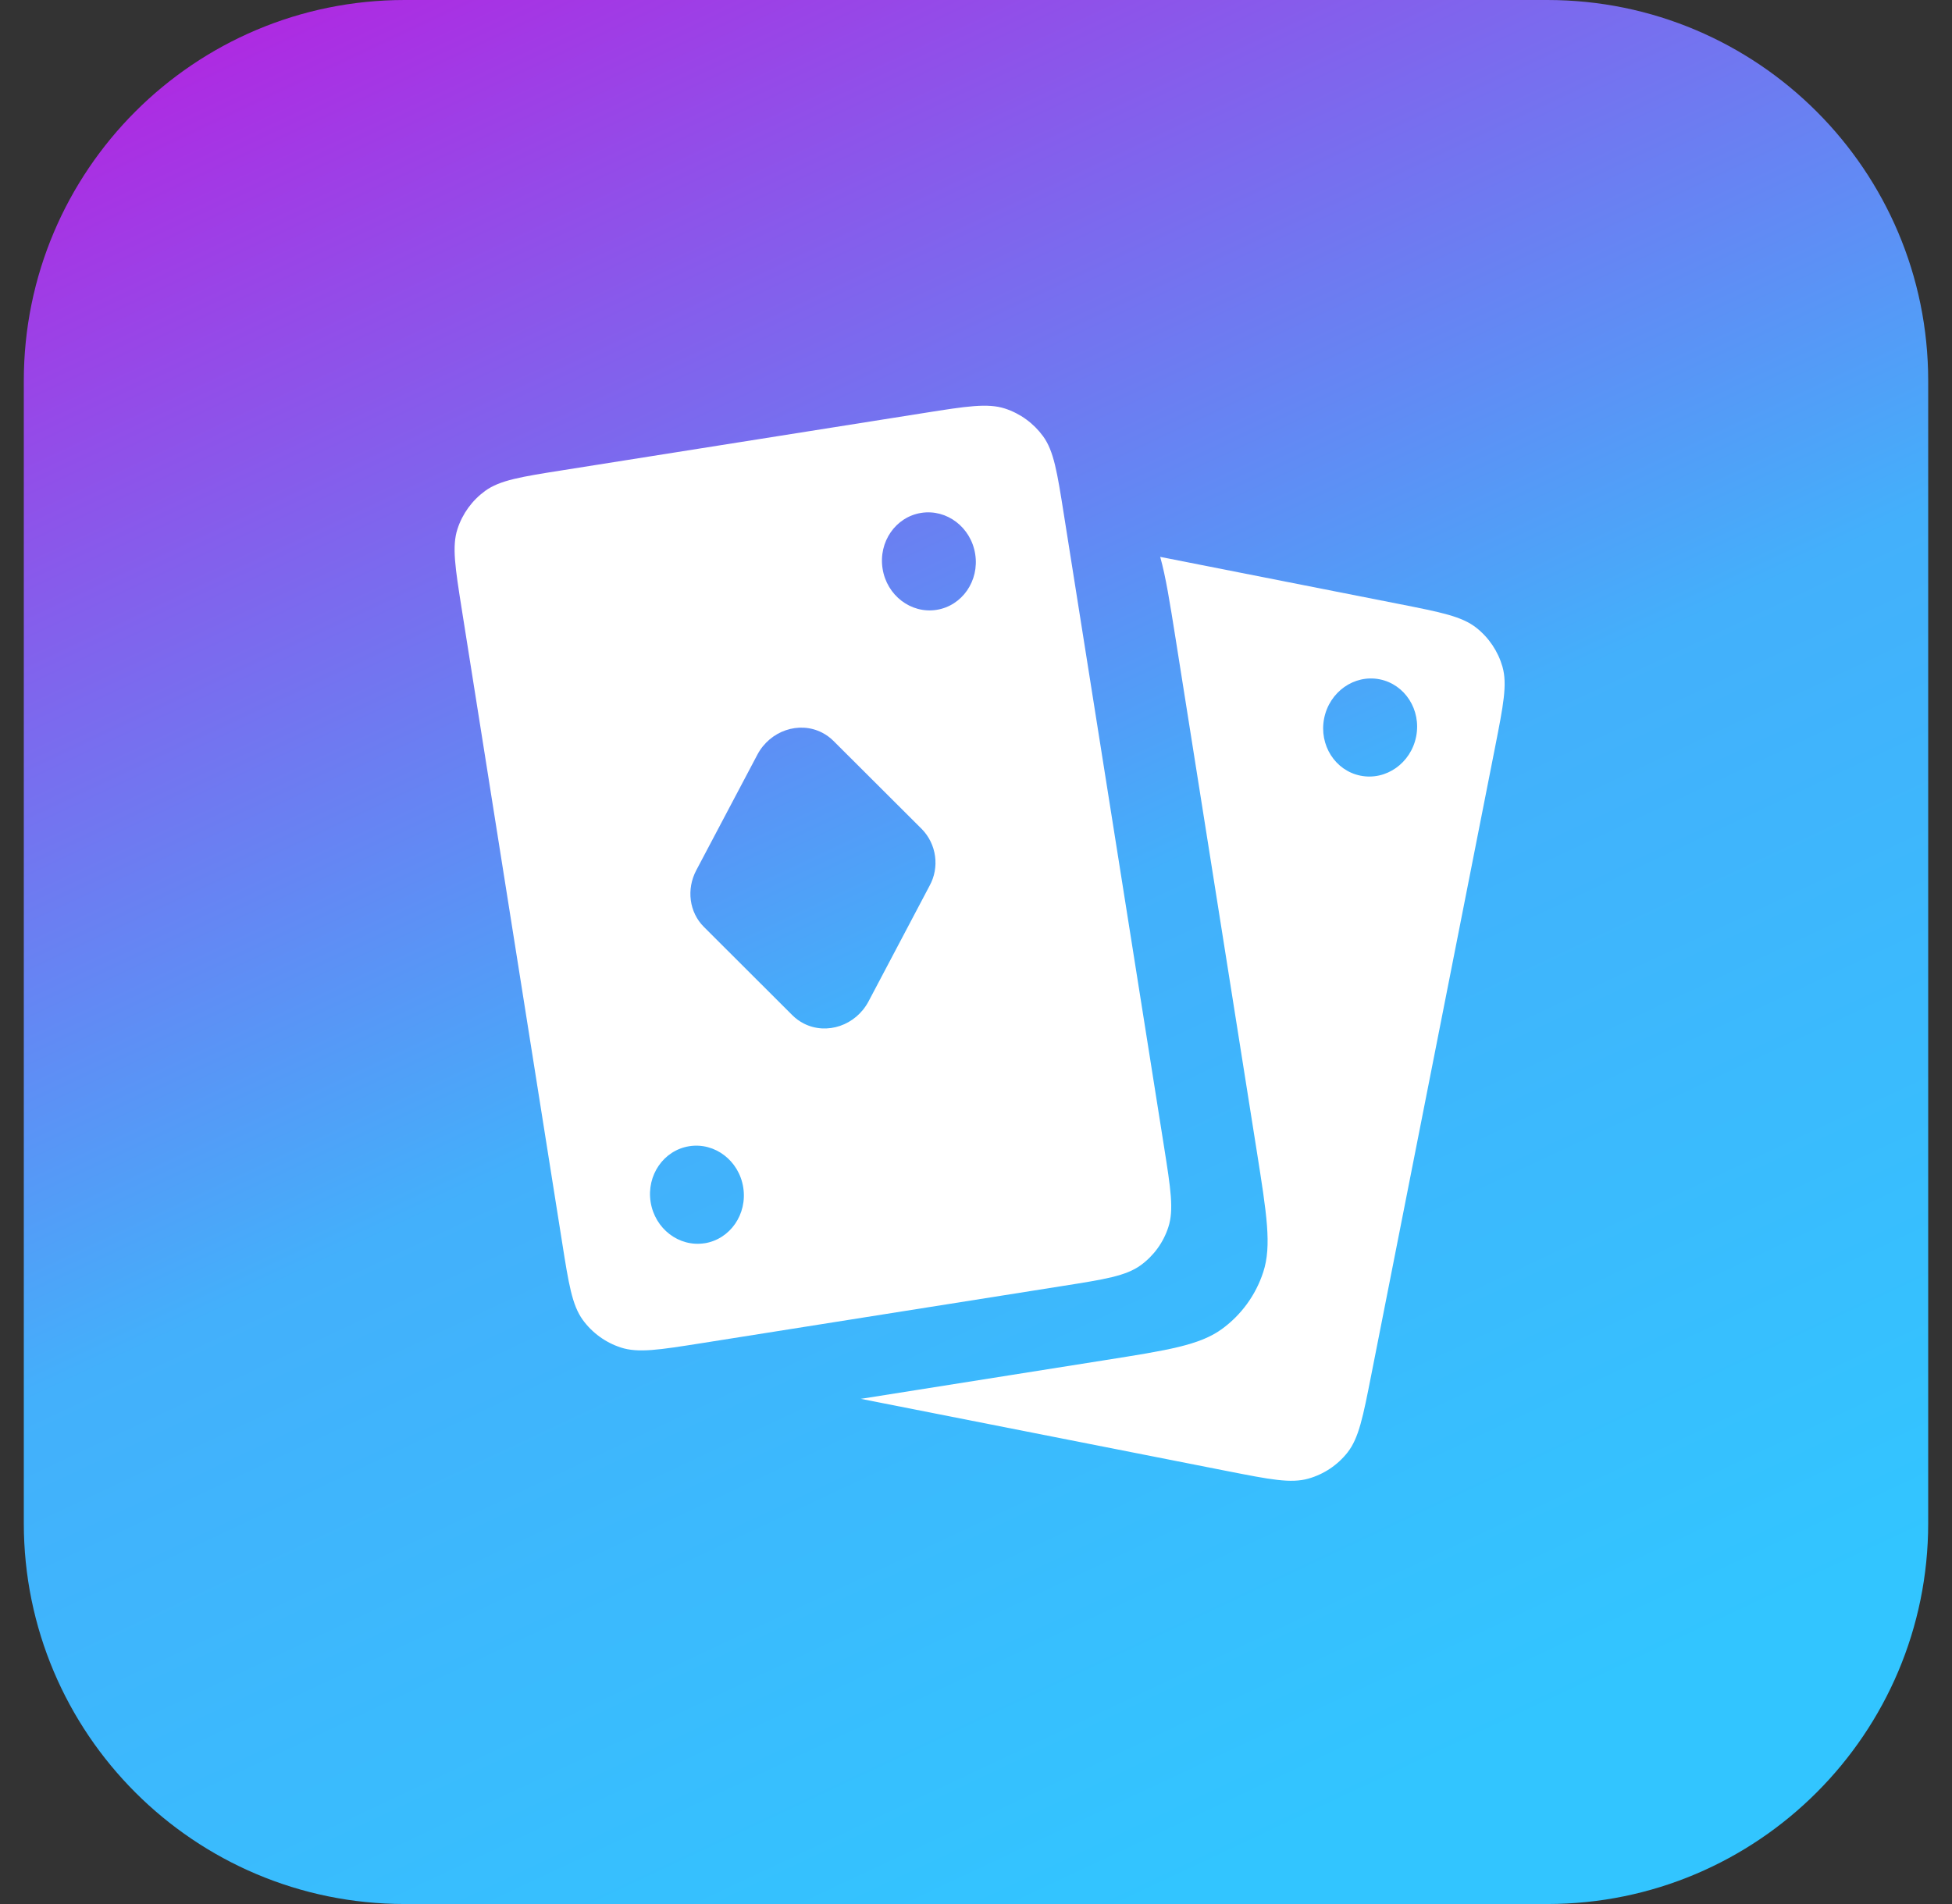 <svg width="41" height="40" viewBox="0 0 41 40" fill="none" xmlns="http://www.w3.org/2000/svg">
<rect x="0" y="0" width="41" height="40" fill="#333333" stroke="none"/>
<path d="M32.5 0H8.5C4.082 0 0.5 3.582 0.5 8V32C0.5 36.418 4.082 40 8.5 40H32.5C36.918 40 40.5 36.418 40.5 32V8C40.5 3.582 36.918 0 32.5 0Z" fill="url(#paint0_linear_0_4363)"/>
<path fill-rule="evenodd" clip-rule="evenodd" d="M9.7 12.806C9.56 11.92 9.49 11.478 9.609 11.113C9.713 10.792 9.917 10.512 10.19 10.313C10.501 10.087 10.944 10.017 11.829 9.877L19.416 8.675C20.301 8.535 20.743 8.465 21.109 8.583C21.43 8.688 21.71 8.892 21.909 9.165C22.135 9.475 22.205 9.918 22.345 10.803L24.449 24.087C24.589 24.972 24.659 25.415 24.54 25.78C24.436 26.102 24.233 26.381 23.96 26.58C23.648 26.806 23.206 26.876 22.32 27.016L14.733 28.218C13.848 28.358 13.406 28.428 13.041 28.309C12.72 28.205 12.44 28.002 12.241 27.729C12.015 27.417 11.945 26.975 11.805 26.089L9.7 12.806ZM20.483 11.639C20.573 12.202 20.209 12.727 19.672 12.812C19.135 12.897 18.627 12.51 18.538 11.948C18.448 11.385 18.812 10.86 19.349 10.775C19.886 10.69 20.394 11.077 20.483 11.639ZM14.8 26.119C15.337 26.033 15.7 25.508 15.611 24.945C15.522 24.382 15.014 23.995 14.477 24.08C13.94 24.165 13.577 24.69 13.666 25.253C13.756 25.816 14.263 26.203 14.8 26.118V26.119ZM19.365 17.42L17.504 15.563C17.434 15.494 17.355 15.436 17.267 15.391C16.782 15.143 16.174 15.351 15.908 15.854L14.624 18.284C14.413 18.684 14.478 19.167 14.784 19.472L16.645 21.33C16.715 21.4 16.795 21.457 16.882 21.502C17.367 21.75 17.975 21.542 18.242 21.039L19.525 18.608C19.629 18.419 19.669 18.202 19.64 17.988C19.611 17.774 19.515 17.575 19.365 17.42Z" fill="white"/>
<path fill-rule="evenodd" clip-rule="evenodd" d="M18.08 29.387L18.257 29.422L25.794 30.908C26.674 31.081 27.113 31.168 27.482 31.063C27.807 30.971 28.095 30.779 28.304 30.513C28.541 30.21 28.628 29.771 28.801 28.891L31.403 15.696C31.576 14.816 31.663 14.377 31.558 14.007C31.465 13.683 31.273 13.396 31.007 13.187C30.705 12.949 30.265 12.862 29.387 12.689L24.369 11.699C24.486 12.114 24.572 12.659 24.694 13.426L26.397 24.182C26.607 25.509 26.713 26.173 26.534 26.722C26.378 27.204 26.073 27.624 25.663 27.922C25.196 28.26 24.533 28.365 23.205 28.575L18.146 29.377L18.08 29.387ZM29.745 15.474C29.855 14.915 29.512 14.377 28.978 14.271C28.444 14.166 27.923 14.534 27.812 15.093C27.702 15.653 28.045 16.191 28.579 16.296C29.113 16.401 29.634 16.033 29.745 15.474Z" fill="white"/>
<defs>
<linearGradient id="paint0_linear_0_4363" x1="25.129" y1="39.7" x2="5.67" y2="-1.671" gradientUnits="userSpaceOnUse">
<stop stop-color="#32C5FF"/>
<stop offset="0.431" stop-color="#43B0FB"/>
<stop offset="1" stop-color="#B620E0"/>
</linearGradient>
</defs>
</svg>
